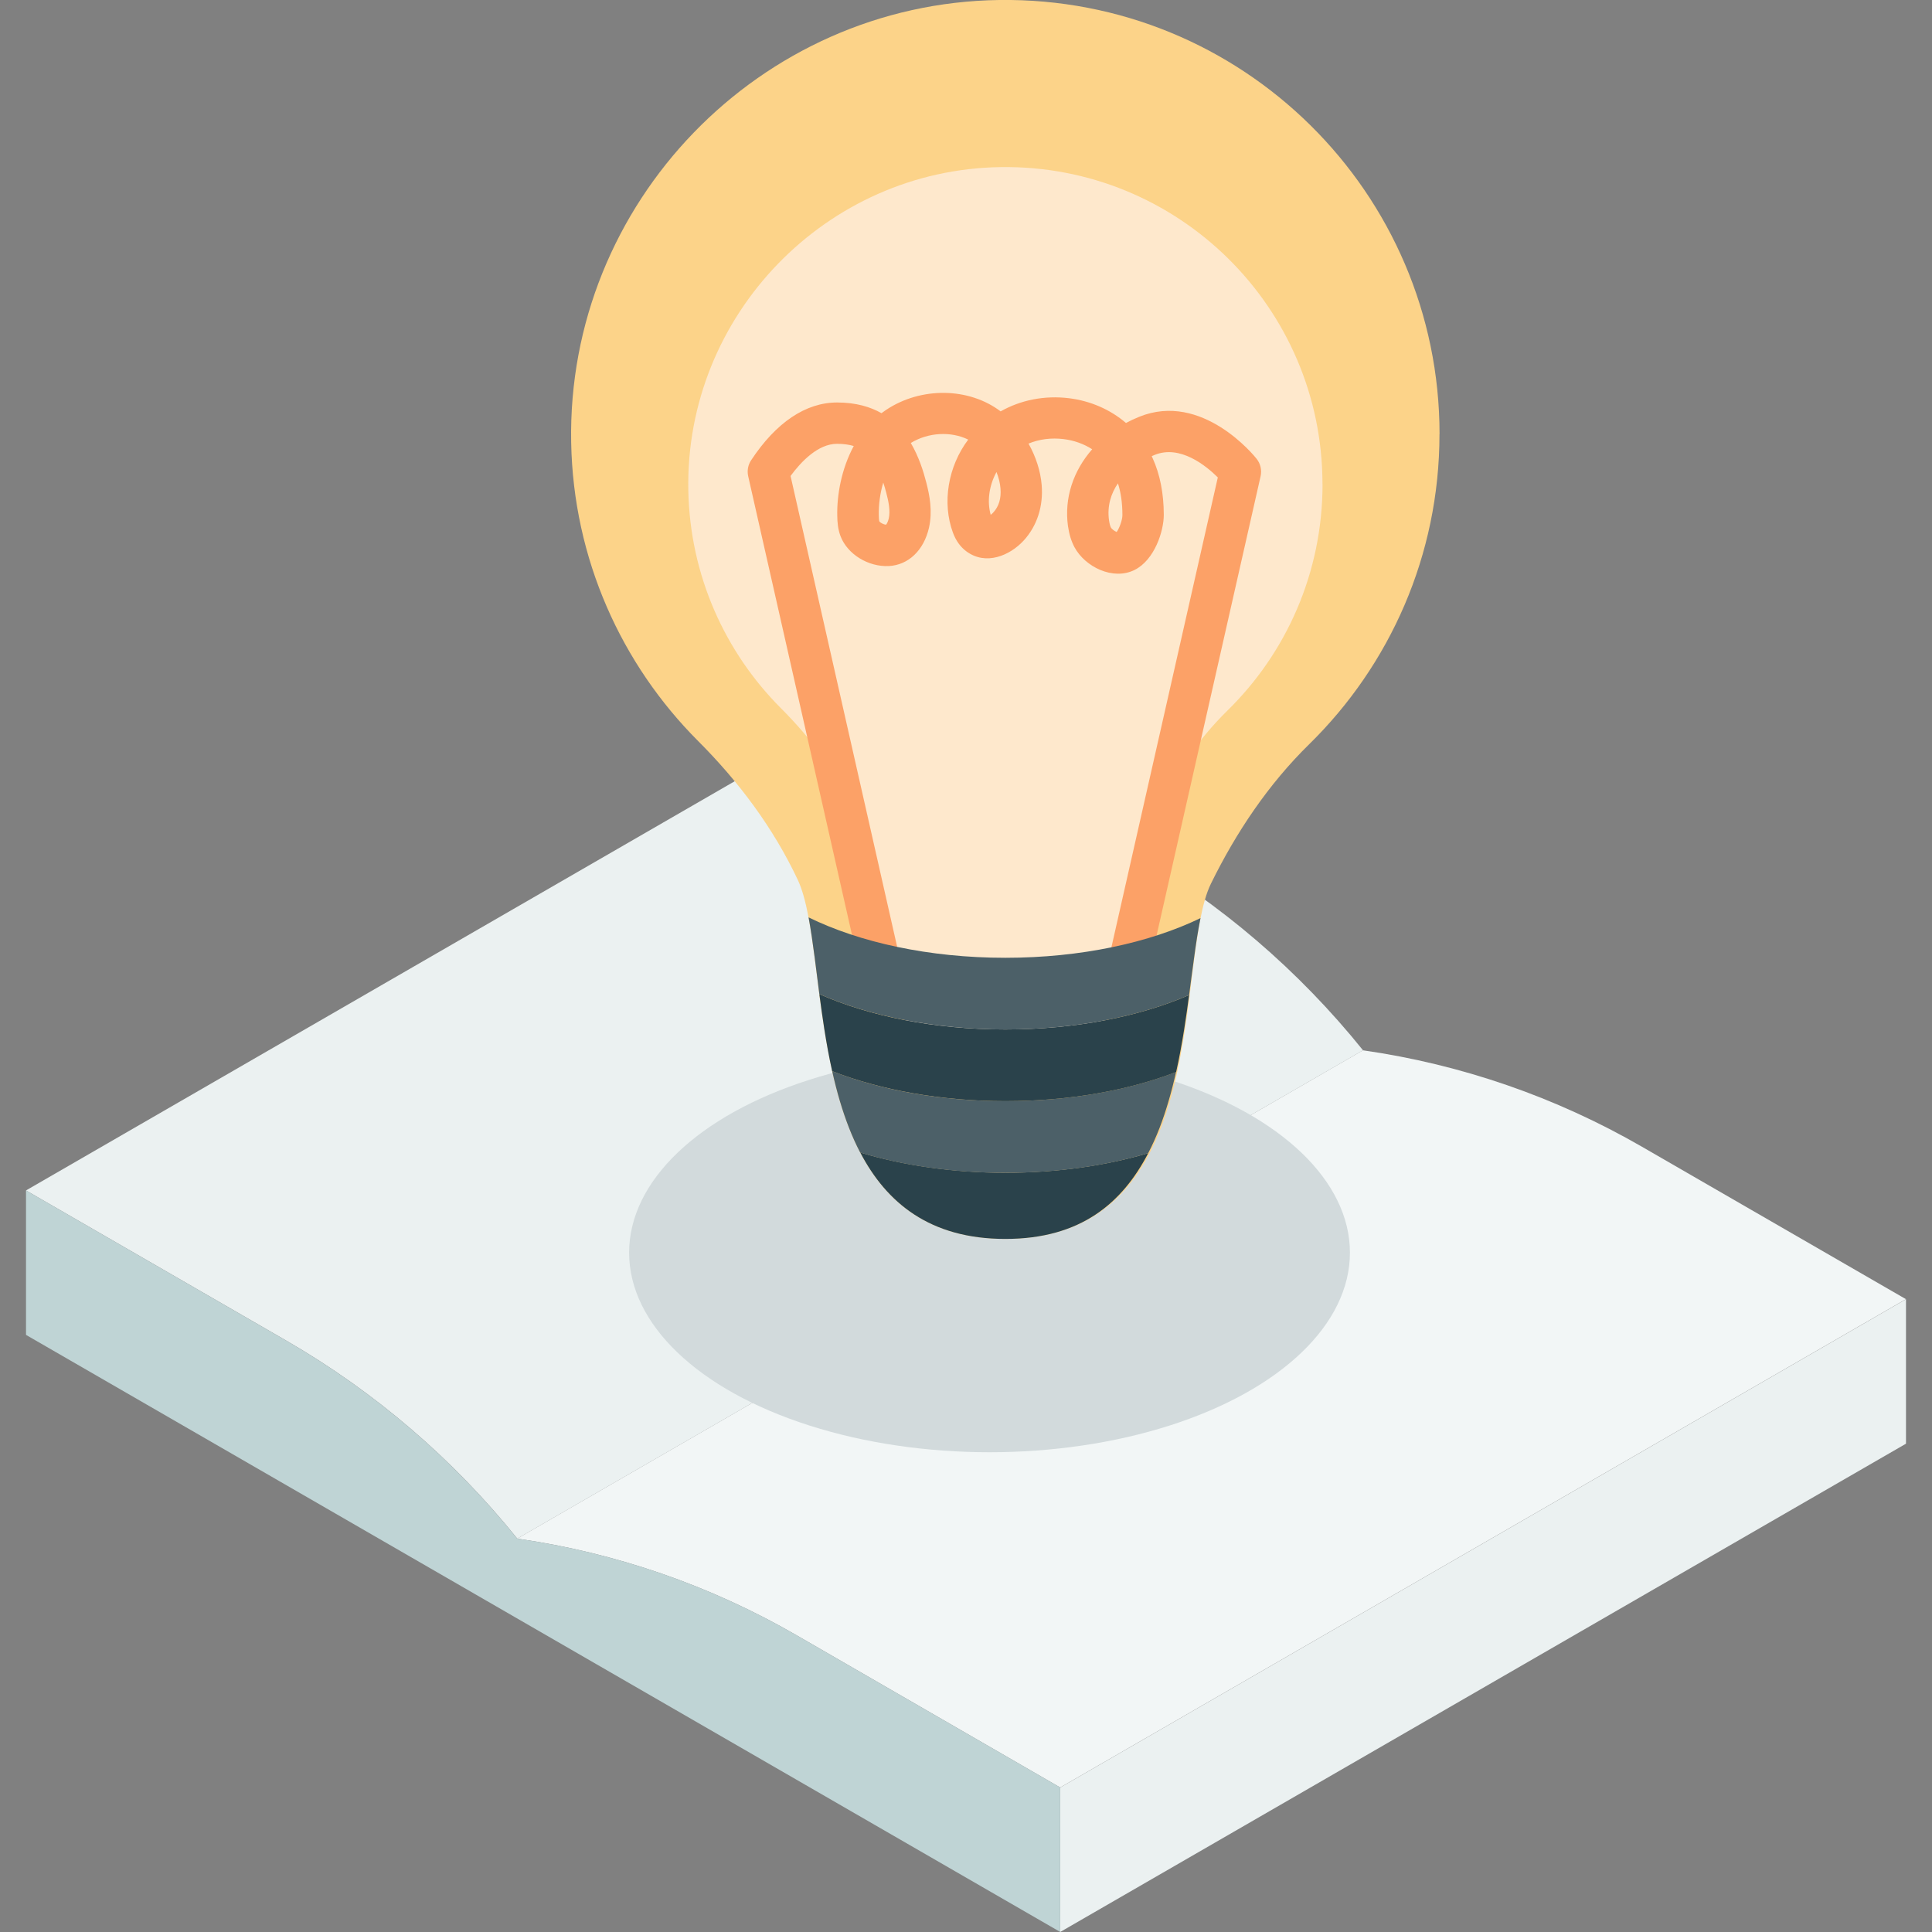 <?xml version="1.0" encoding="UTF-8"?> <svg xmlns="http://www.w3.org/2000/svg" id="_レイヤー_1" data-name="レイヤー 1" viewBox="0 0 280.04 280.04"><rect x="0" y="0" width="280.04" height="280.04" fill="#808080" stroke="none"/><defs><style> .cls-1 { fill: #f2f6f6; } .cls-1, .cls-2, .cls-3, .cls-4, .cls-5, .cls-6, .cls-7, .cls-8, .cls-9 { stroke-width: 0px; } .cls-2 { fill: #4c6068; } .cls-3 { fill: #2a424b; } .cls-4 { fill: #bfd4d5; } .cls-5 { fill: #d2dadc; } .cls-6 { fill: #fee8cc; } .cls-7 { fill: #fcd389; } .cls-8 { fill: #fca167; } .cls-9 { fill: #ebf1f1; } </style></defs><g id="_レイヤー_1-2" data-name=" レイヤー 1"><g><g><path class="cls-1" d="M197.56,152.24h0c14.26,2.04,27.99,6.79,40.46,13.99l38.24,22.08-122.59,70.78-38.24-22.08c-12.47-7.2-26.21-11.95-40.46-13.99h0l122.59-70.78h0Z"></path><path class="cls-9" d="M126.37,101.77l37.68,21.75c12.85,7.42,24.22,17.16,33.52,28.72h0l-122.59,70.78h0c-9.3-11.56-20.67-21.3-33.52-28.72L3.77,172.55l122.59-70.78h.01Z"></path><polygon class="cls-9" points="276.27 188.32 276.27 209.26 153.67 280.04 153.67 259.1 276.27 188.32"></polygon><path class="cls-4" d="M74.97,223.02h0c14.26,2.04,27.99,6.79,40.46,13.99l38.24,22.08h0v20.94L3.77,193.49v-20.94l37.68,21.75c12.85,7.42,24.22,17.16,33.52,28.72h0"></path></g><ellipse class="cls-5" cx="143.43" cy="181.57" rx="52.24" ry="28.93"></ellipse><g><path class="cls-7" d="M208.66,62.94C208.66,27.88,179.99-.48,144.82,0c-34.7.48-62.67,29.42-62.03,64.12.31,16.9,7.29,32.17,18.41,43.3,5.88,5.88,10.9,12.59,14.44,20.12,5.3,11.29-.42,52.04,30.07,52.04s24.41-40.51,29.82-51.51c3.66-7.45,8.32-14.4,14.25-20.21,11.64-11.42,18.87-27.33,18.87-44.93h0Z"></path><path class="cls-6" d="M191.69,70.18c0-25.61-20.94-46.32-46.62-45.96-25.34.35-45.77,21.49-45.3,46.83.23,12.35,5.32,23.5,13.45,31.63,4.3,4.3,7.96,9.19,10.55,14.69,3.87,8.25-.3,38.01,21.96,38.01s17.83-29.59,21.78-37.63c2.67-5.44,6.08-10.51,10.41-14.76,8.51-8.34,13.78-19.96,13.78-32.82h0Z"></path><path class="cls-8" d="M163.76,142.16c-.22,0-.44-.02-.67-.08-1.62-.37-2.63-1.97-2.26-3.59l15.69-69.29c-1.69-1.68-5.46-4.77-9.16-3.26-.14.06-.28.12-.42.18.05.1.1.21.14.31,1.06,2.33,1.6,5.08,1.61,8.19,0,2.36-1.33,6.54-4.23,7.99-3.14,1.57-7.19-.45-8.72-3.3-.46-.87-.77-1.87-.94-3.06-.56-4.05.77-8.01,3.51-11.13-1.2-.77-2.6-1.28-4.12-1.47-1.79-.22-3.55,0-5.11.65,1.06,1.88,1.74,3.96,1.91,6.01.25,3.07-.67,5.92-2.59,8.02-2.03,2.22-5.5,3.67-8.31,1.6-.87-.64-1.53-1.55-1.96-2.71-1.6-4.34-.73-9.59,2.21-13.5-2.47-1.22-5.78-1.07-8.32.49,1.19,2.04,1.84,4.16,2.24,5.72.5,1.91.93,4.19.39,6.58-.75,3.27-2.98,5.39-5.82,5.54-2.97.14-6-1.71-7-4.34-.39-1.04-.45-2.01-.47-2.92-.07-3.01.6-6.83,2.39-10.14-.7-.21-1.51-.32-2.43-.32h0c-2.74,0-5.2,2.58-6.73,4.66l15.74,69.53c.37,1.62-.65,3.22-2.26,3.59-1.61.36-3.22-.65-3.59-2.26l-16.03-70.82c-.18-.8-.03-1.63.42-2.31,3.61-5.48,7.92-8.38,12.46-8.38h.01c2.75,0,4.85.65,6.43,1.55.21-.16.43-.32.66-.47,5.06-3.38,12.01-3.28,16.61.21,2.91-1.65,6.37-2.34,9.9-1.91,3.15.39,6,1.65,8.27,3.59.61-.33,1.24-.62,1.9-.89,9.13-3.72,16.73,5.69,17.04,6.09.56.71.77,1.64.57,2.53l-16.04,70.82c-.32,1.39-1.55,2.34-2.92,2.34v-.04ZM162.05,70.05c-1.02,1.49-1.59,3.3-1.3,5.37.07.47.16.83.28,1.06.12.21.53.51.83.63.38-.53.84-1.74.83-2.46,0-1.73-.22-3.28-.65-4.6h0ZM128.03,69.94c-.47,1.57-.68,3.22-.65,4.71,0,.23.02.76.08.93.1.16.59.45.98.47.1-.12.27-.42.38-.88.26-1.12-.03-2.51-.35-3.72-.14-.54-.29-1.04-.44-1.5h0ZM143.82,75.27h0ZM144.44,68.42c-1.07,1.95-1.39,4.23-.84,6.2.14-.1.27-.22.38-.34.81-.88,1.16-2.05,1.04-3.48-.06-.79-.27-1.59-.58-2.38Z"></path><path class="cls-3" d="M124.69,167.05c3.8,7.27,10.08,12.53,21.03,12.53s16.97-5.23,20.72-12.44c-6.08,1.81-13.16,2.85-20.72,2.85s-14.88-1.08-21.03-2.94Z"></path><path class="cls-2" d="M145.72,159.61c-9.46,0-18.16-1.63-25.1-4.35.33,1.47.7,2.93,1.12,4.35.78,2.61,1.73,5.13,2.94,7.45,6.15,1.87,13.34,2.94,21.03,2.94s14.64-1.04,20.72-2.85c1.22-2.34,2.18-4.89,2.95-7.54.41-1.38.77-2.8,1.08-4.22-6.88,2.65-15.45,4.22-24.76,4.22h.02Z"></path><path class="cls-3" d="M145.72,149.22c10.17,0,19.47-1.88,26.64-4.99-.22,1.63-.45,3.3-.72,4.99-.33,2.05-.7,4.12-1.16,6.17-6.88,2.65-15.45,4.22-24.76,4.22s-18.16-1.63-25.1-4.35c-.45-2-.81-4.03-1.13-6.04-.27-1.74-.51-3.45-.73-5.13,7.21,3.19,16.63,5.13,26.96,5.13Z"></path><path class="cls-2" d="M145.72,138.83c10.97,0,20.93-2.19,28.29-5.75-.35,1.72-.65,3.66-.93,5.75-.24,1.71-.47,3.53-.72,5.4-7.17,3.11-16.47,4.99-26.64,4.99s-19.75-1.94-26.96-5.13c-.24-1.82-.45-3.58-.67-5.26-.28-2.12-.56-4.09-.89-5.86,7.38,3.62,17.43,5.86,28.52,5.86Z"></path></g></g></g></svg> 